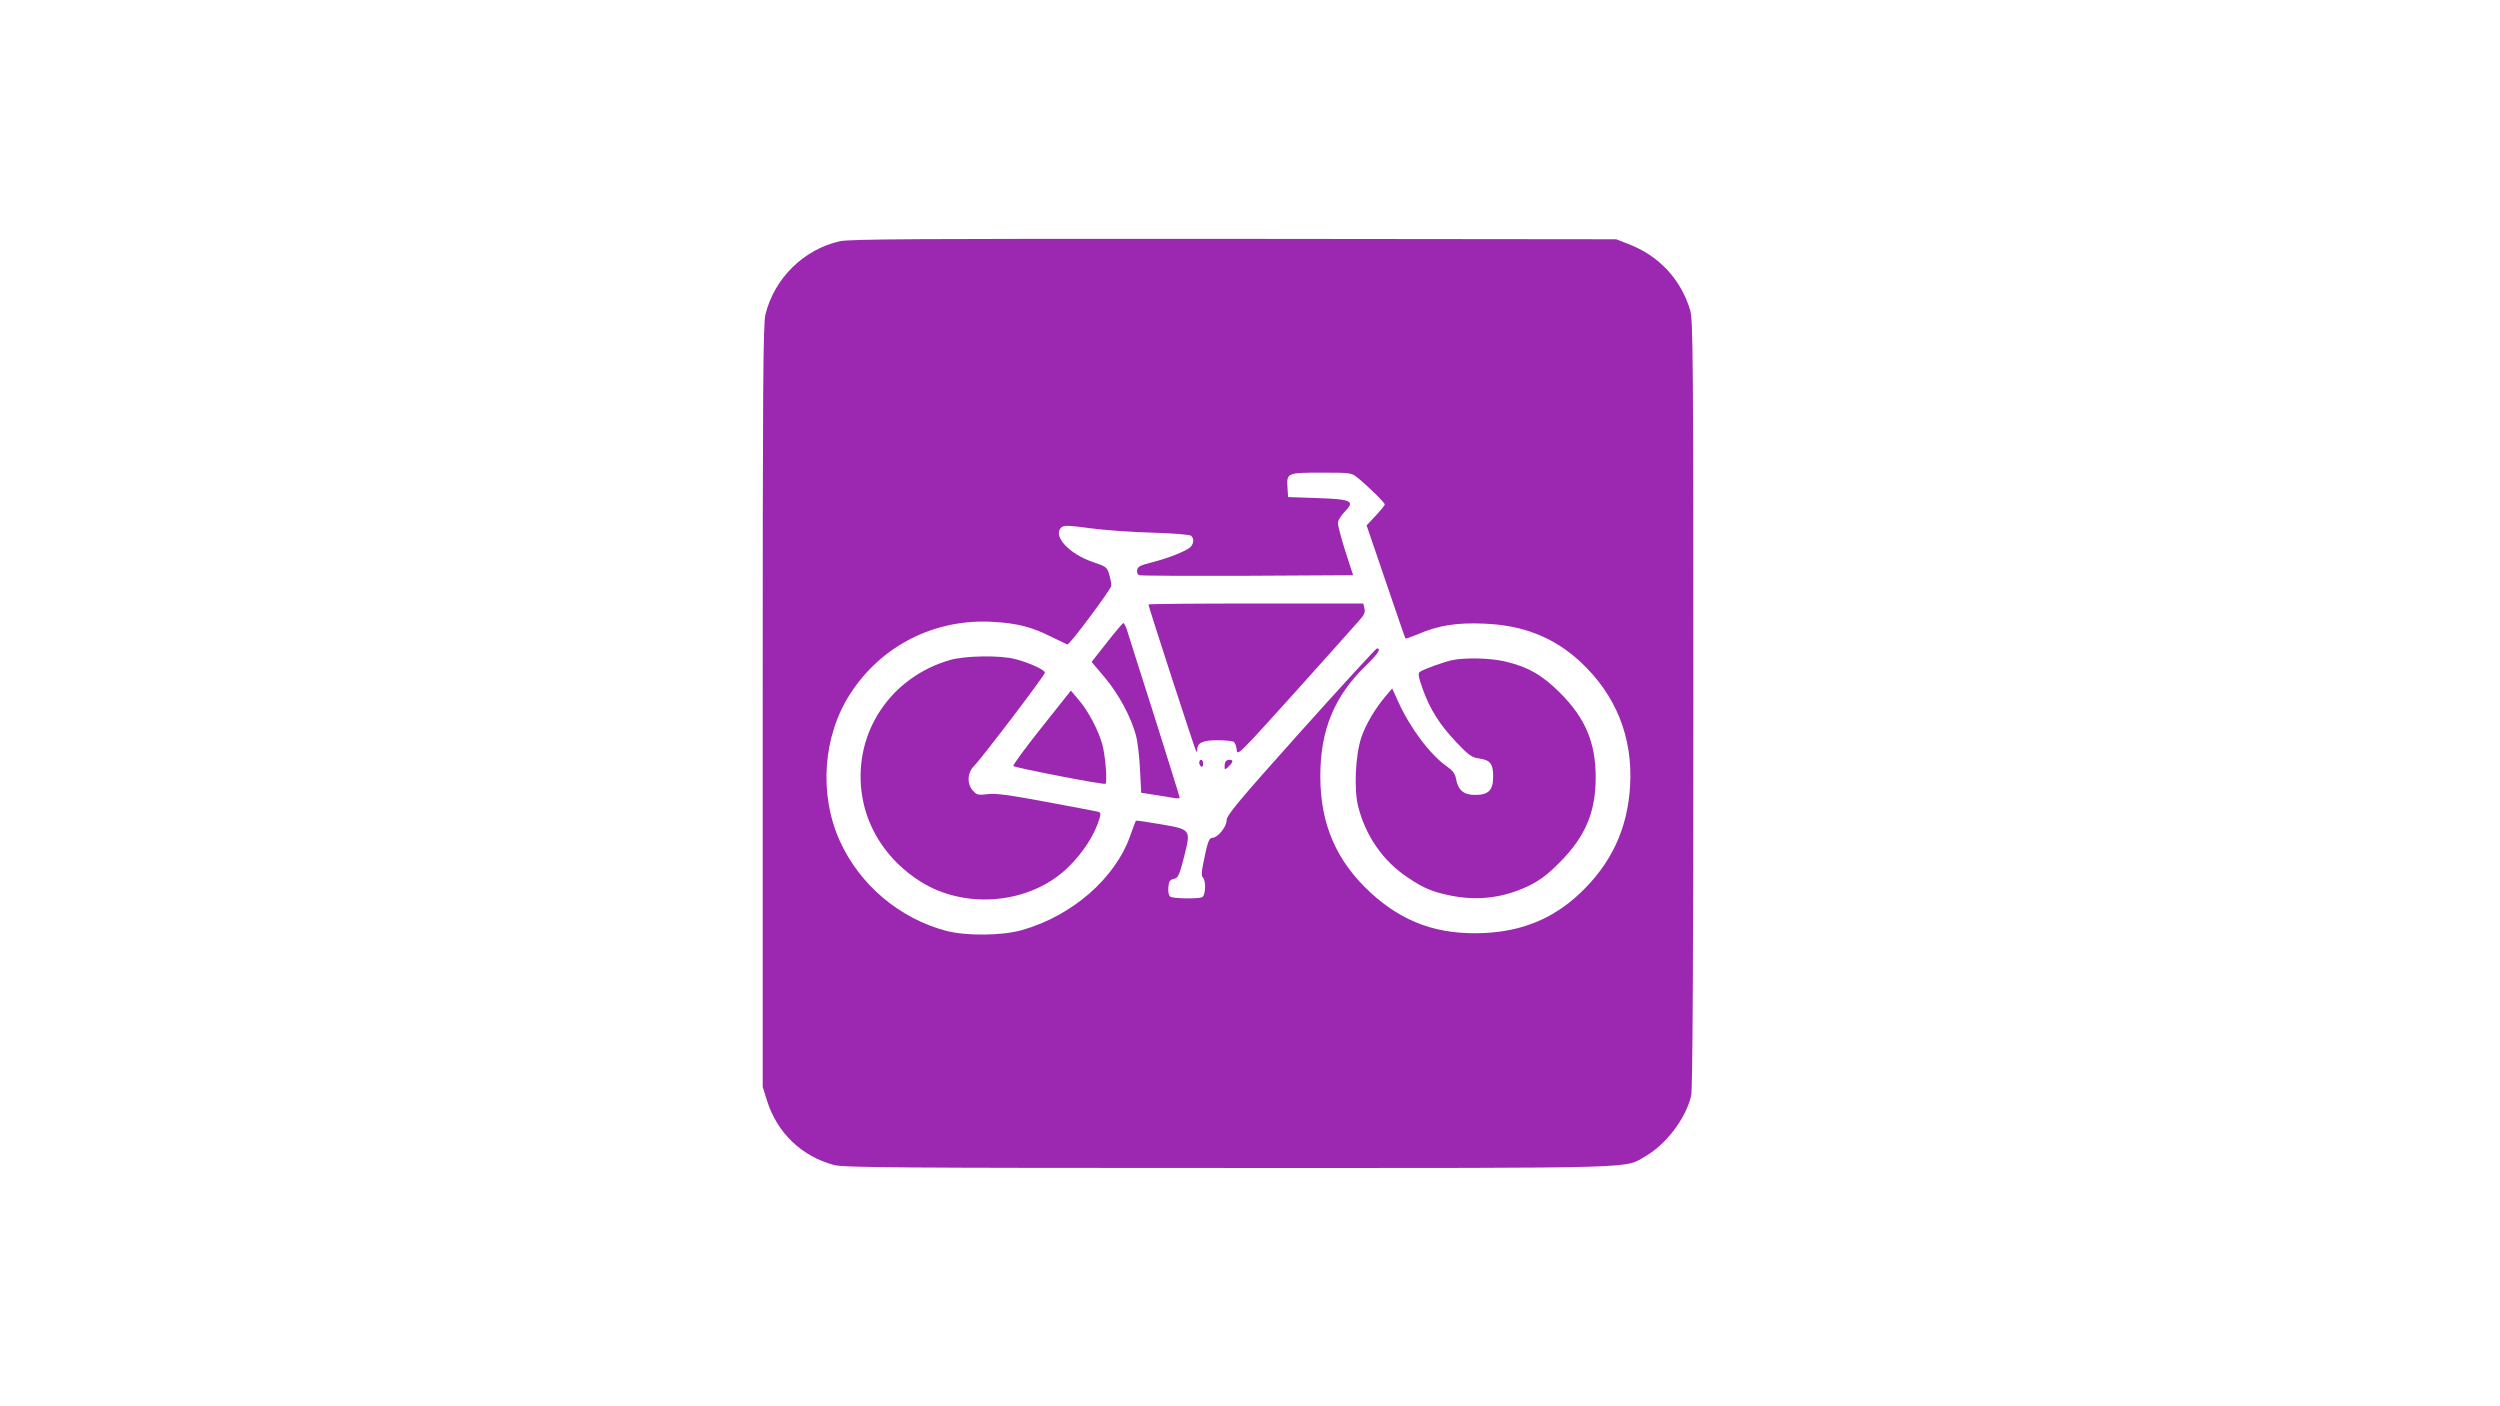 <?xml version="1.0" standalone="no"?>
<!DOCTYPE svg PUBLIC "-//W3C//DTD SVG 20010904//EN"
 "http://www.w3.org/TR/2001/REC-SVG-20010904/DTD/svg10.dtd">
<svg version="1.0" xmlns="http://www.w3.org/2000/svg"
 width="1280pt" height="720pt" viewBox="0 0 1280 720"
 preserveAspectRatio="xMidYMid meet">
<g transform="translate(0,720) scale(0.1,-0.1)"
fill="#9c27b0" stroke="none">
<path d="M4301 5965 c-185 -41 -336 -189 -382 -375 -12 -46 -14 -386 -14
-2005 l0 -1950 22 -70 c52 -166 178 -286 344 -330 46 -13 348 -15 2019 -15
2162 0 2023 -4 2136 61 105 60 207 195 233 310 7 29 11 719 11 2005 0 1774 -2
1966 -16 2015 -48 160 -161 281 -320 341 l-59 23 -1955 2 c-1647 1 -1965 -1
-2019 -12z m2651 -1212 c51 -41 138 -126 138 -136 0 -4 -21 -30 -46 -57 l-47
-50 98 -287 c54 -159 99 -290 101 -292 2 -2 30 8 62 21 104 46 200 61 341 55
200 -8 357 -70 492 -195 183 -170 270 -387 255 -637 -13 -221 -98 -400 -260
-552 -135 -126 -292 -191 -486 -200 -235 -11 -415 53 -582 206 -176 162 -258
352 -258 596 0 237 71 409 232 566 63 61 82 89 58 89 -5 0 -180 -191 -390
-425 -325 -363 -380 -430 -380 -456 0 -33 -46 -89 -74 -89 -16 0 -25 -26 -46
-134 -9 -42 -9 -61 -1 -69 17 -17 14 -94 -5 -101 -23 -9 -147 -7 -162 3 -8 5
-12 23 -10 47 2 31 7 39 28 44 22 5 28 17 53 115 35 140 36 138 -127 166 -65
11 -119 19 -120 17 -2 -2 -15 -37 -30 -79 -77 -217 -297 -408 -553 -481 -102
-29 -284 -31 -388 -4 -239 63 -443 235 -545 460 -108 239 -87 538 54 755 160
247 434 385 731 367 124 -7 198 -26 299 -77 43 -21 80 -39 81 -39 13 0 225
285 225 301 0 12 -5 39 -11 59 -11 35 -16 40 -77 60 -128 42 -217 138 -166
181 12 10 38 9 142 -5 70 -10 213 -20 317 -23 105 -3 196 -10 203 -16 17 -14
15 -41 -5 -60 -24 -20 -111 -55 -198 -77 -57 -14 -71 -22 -73 -39 -2 -12 3
-23 10 -26 7 -3 257 -4 555 -3 l541 3 -39 120 c-21 66 -38 131 -39 145 0 15
14 38 35 60 54 55 37 64 -144 70 l-146 5 -3 48 c-5 76 -2 77 173 77 151 0 154
0 187 -27z"/>
<path d="M5880 4105 c0 -10 240 -749 245 -753 3 -3 5 2 5 11 0 34 29 47 103
47 40 0 77 -4 84 -8 6 -4 13 -22 15 -41 3 -33 10 -25 299 295 162 181 310 346
328 367 26 28 32 43 27 62 l-6 25 -550 0 c-303 0 -550 -2 -550 -5z"/>
<path d="M5667 3910 l-78 -99 66 -78 c72 -85 136 -204 161 -298 9 -33 18 -113
21 -177 l6 -117 71 -11 c39 -6 83 -13 99 -16 15 -3 27 -2 27 2 0 4 -59 192
-130 418 -72 226 -136 426 -141 444 -6 17 -14 32 -17 32 -4 0 -42 -45 -85
-100z"/>
<path d="M4865 3821 c-303 -87 -492 -367 -454 -674 23 -187 132 -353 301 -460
230 -146 561 -116 754 70 80 77 140 171 164 254 7 25 6 30 -13 34 -12 3 -131
25 -264 50 -187 35 -254 44 -296 39 -48 -6 -56 -4 -75 17 -32 34 -30 92 5 127
39 39 363 465 363 478 0 14 -80 51 -150 69 -77 21 -258 18 -335 -4z"/>
<path d="M7435 3820 c-42 -9 -140 -44 -164 -59 -12 -8 -10 -22 13 -88 38 -106
87 -183 173 -274 63 -66 79 -77 114 -82 59 -8 74 -27 74 -93 0 -71 -24 -94
-94 -94 -57 0 -86 25 -96 82 -5 27 -17 43 -46 63 -86 60 -189 197 -250 332
l-31 68 -30 -35 c-56 -65 -108 -153 -129 -219 -30 -92 -37 -264 -15 -351 38
-150 128 -280 254 -363 83 -56 123 -72 217 -92 142 -29 275 -12 405 51 56 28
95 57 155 118 132 132 185 258 185 436 0 178 -53 304 -185 435 -90 90 -165
132 -282 159 -75 17 -200 20 -268 6z"/>
<path d="M5332 3474 c-83 -104 -147 -192 -144 -196 9 -9 466 -98 472 -91 10 9
0 138 -15 197 -19 73 -73 177 -124 235 l-38 45 -151 -190z"/>
<path d="M6140 3296 c0 -8 5 -18 10 -21 6 -3 10 3 10 14 0 12 -4 21 -10 21 -5
0 -10 -6 -10 -14z"/>
<path d="M6277 3303 c-4 -3 -7 -15 -7 -26 0 -19 1 -20 20 -2 11 10 20 22 20
27 0 10 -24 11 -33 1z"/>
</g>
</svg>
